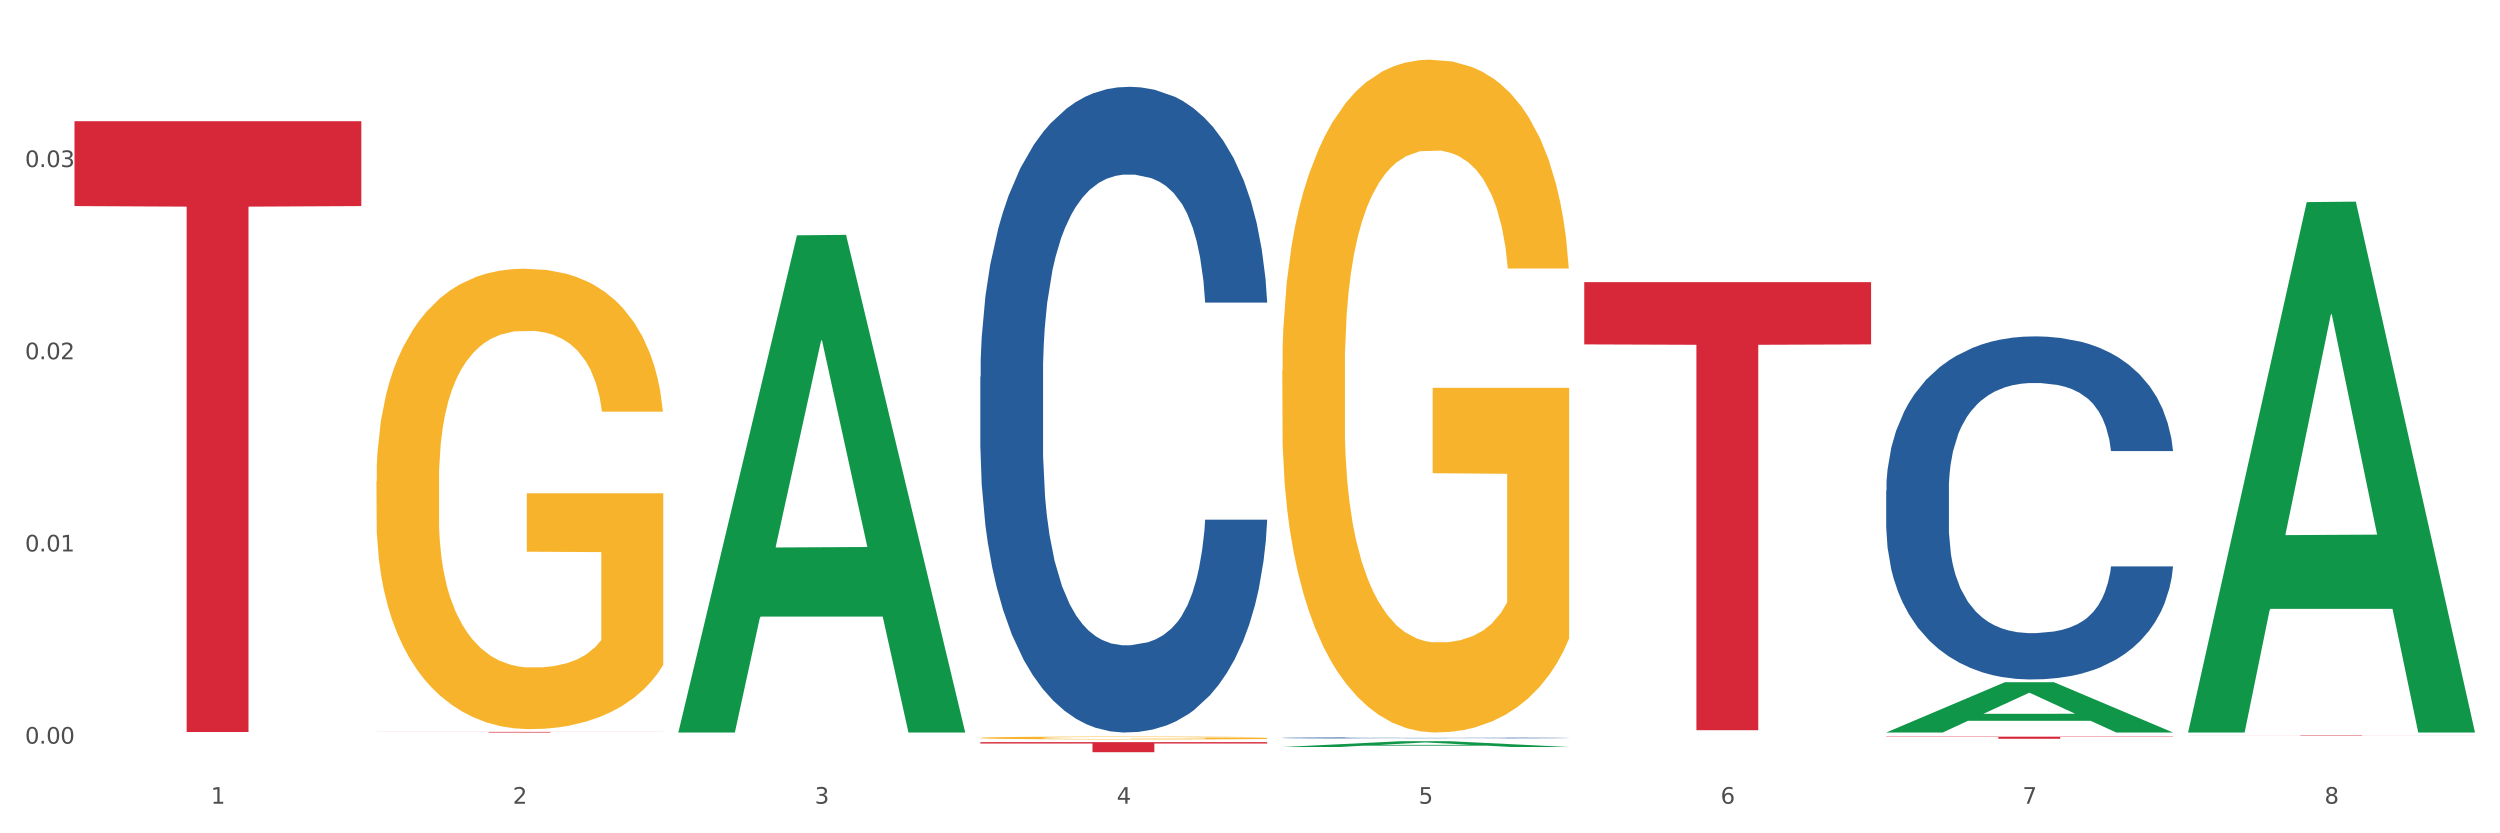 <?xml version="1.0" encoding="utf-8" standalone="no"?>
<!DOCTYPE svg PUBLIC "-//W3C//DTD SVG 1.1//EN"
  "http://www.w3.org/Graphics/SVG/1.1/DTD/svg11.dtd">
<svg xmlns:xlink="http://www.w3.org/1999/xlink" width="1080pt" height="360pt" viewBox="0 0 1080 360" xmlns="http://www.w3.org/2000/svg" version="1.1">
 <rect x="0" y="0" width="1080" height="360" fill="#333333" stroke="none"/>
 <defs>
  <style type="text/css">*{stroke-linejoin: round; stroke-linecap: butt}</style>
 </defs>
 <g id="figure_1">
  <g id="patch_1">
   <path d="M 0 360 
L 1080 360 
L 1080 0 
L 0 0 
z
" style="fill: #ffffff; stroke: #ffffff; stroke-linejoin: miter"/>
  </g>
  <g id="axes_1">
   <g id="matplotlib.axis_1">
    <g id="xtick_1">
     <g id="text_1">
      <!-- 1 -->
      <g style="fill: #4d4d4d" transform="translate(91.082 347.204) scale(0.096 -0.096)">
       <defs>
        <path id="DejaVuSans-31" d="M 794 531 
L 1825 531 
L 1825 4091 
L 703 3866 
L 703 4441 
L 1819 4666 
L 2450 4666 
L 2450 531 
L 3481 531 
L 3481 0 
L 794 0 
L 794 531 
z
" transform="scale(0.016)"/>
       </defs>
       <use xlink:href="#DejaVuSans-31"/>
      </g>
     </g>
    </g>
    <g id="xtick_2">
     <g id="text_2">
      <!-- 2 -->
      <g style="fill: #4d4d4d" transform="translate(221.525 347.204) scale(0.096 -0.096)">
       <defs>
        <path id="DejaVuSans-32" d="M 1228 531 
L 3431 531 
L 3431 0 
L 469 0 
L 469 531 
Q 828 903 1448 1529 
Q 2069 2156 2228 2338 
Q 2531 2678 2651 2914 
Q 2772 3150 2772 3378 
Q 2772 3750 2511 3984 
Q 2250 4219 1831 4219 
Q 1534 4219 1204 4116 
Q 875 4013 500 3803 
L 500 4441 
Q 881 4594 1212 4672 
Q 1544 4750 1819 4750 
Q 2544 4750 2975 4387 
Q 3406 4025 3406 3419 
Q 3406 3131 3298 2873 
Q 3191 2616 2906 2266 
Q 2828 2175 2409 1742 
Q 1991 1309 1228 531 
z
" transform="scale(0.016)"/>
       </defs>
       <use xlink:href="#DejaVuSans-32"/>
      </g>
     </g>
    </g>
    <g id="xtick_3">
     <g id="text_3">
      <!-- 3 -->
      <g style="fill: #4d4d4d" transform="translate(351.968 347.204) scale(0.096 -0.096)">
       <defs>
        <path id="DejaVuSans-33" d="M 2597 2516 
Q 3050 2419 3304 2112 
Q 3559 1806 3559 1356 
Q 3559 666 3084 287 
Q 2609 -91 1734 -91 
Q 1441 -91 1130 -33 
Q 819 25 488 141 
L 488 750 
Q 750 597 1062 519 
Q 1375 441 1716 441 
Q 2309 441 2620 675 
Q 2931 909 2931 1356 
Q 2931 1769 2642 2001 
Q 2353 2234 1838 2234 
L 1294 2234 
L 1294 2753 
L 1863 2753 
Q 2328 2753 2575 2939 
Q 2822 3125 2822 3475 
Q 2822 3834 2567 4026 
Q 2313 4219 1838 4219 
Q 1578 4219 1281 4162 
Q 984 4106 628 3988 
L 628 4550 
Q 988 4650 1302 4700 
Q 1616 4750 1894 4750 
Q 2613 4750 3031 4423 
Q 3450 4097 3450 3541 
Q 3450 3153 3228 2886 
Q 3006 2619 2597 2516 
z
" transform="scale(0.016)"/>
       </defs>
       <use xlink:href="#DejaVuSans-33"/>
      </g>
     </g>
    </g>
    <g id="xtick_4">
     <g id="text_4">
      <!-- 4 -->
      <g style="fill: #4d4d4d" transform="translate(482.412 347.204) scale(0.096 -0.096)">
       <defs>
        <path id="DejaVuSans-34" d="M 2419 4116 
L 825 1625 
L 2419 1625 
L 2419 4116 
z
M 2253 4666 
L 3047 4666 
L 3047 1625 
L 3713 1625 
L 3713 1100 
L 3047 1100 
L 3047 0 
L 2419 0 
L 2419 1100 
L 313 1100 
L 313 1709 
L 2253 4666 
z
" transform="scale(0.016)"/>
       </defs>
       <use xlink:href="#DejaVuSans-34"/>
      </g>
     </g>
    </g>
    <g id="xtick_5">
     <g id="text_5">
      <!-- 5 -->
      <g style="fill: #4d4d4d" transform="translate(612.855 347.204) scale(0.096 -0.096)">
       <defs>
        <path id="DejaVuSans-35" d="M 691 4666 
L 3169 4666 
L 3169 4134 
L 1269 4134 
L 1269 2991 
Q 1406 3038 1543 3061 
Q 1681 3084 1819 3084 
Q 2600 3084 3056 2656 
Q 3513 2228 3513 1497 
Q 3513 744 3044 326 
Q 2575 -91 1722 -91 
Q 1428 -91 1123 -41 
Q 819 9 494 109 
L 494 744 
Q 775 591 1075 516 
Q 1375 441 1709 441 
Q 2250 441 2565 725 
Q 2881 1009 2881 1497 
Q 2881 1984 2565 2268 
Q 2250 2553 1709 2553 
Q 1456 2553 1204 2497 
Q 953 2441 691 2322 
L 691 4666 
z
" transform="scale(0.016)"/>
       </defs>
       <use xlink:href="#DejaVuSans-35"/>
      </g>
     </g>
    </g>
    <g id="xtick_6">
     <g id="text_6">
      <!-- 6 -->
      <g style="fill: #4d4d4d" transform="translate(743.299 347.204) scale(0.096 -0.096)">
       <defs>
        <path id="DejaVuSans-36" d="M 2113 2584 
Q 1688 2584 1439 2293 
Q 1191 2003 1191 1497 
Q 1191 994 1439 701 
Q 1688 409 2113 409 
Q 2538 409 2786 701 
Q 3034 994 3034 1497 
Q 3034 2003 2786 2293 
Q 2538 2584 2113 2584 
z
M 3366 4563 
L 3366 3988 
Q 3128 4100 2886 4159 
Q 2644 4219 2406 4219 
Q 1781 4219 1451 3797 
Q 1122 3375 1075 2522 
Q 1259 2794 1537 2939 
Q 1816 3084 2150 3084 
Q 2853 3084 3261 2657 
Q 3669 2231 3669 1497 
Q 3669 778 3244 343 
Q 2819 -91 2113 -91 
Q 1303 -91 875 529 
Q 447 1150 447 2328 
Q 447 3434 972 4092 
Q 1497 4750 2381 4750 
Q 2619 4750 2861 4703 
Q 3103 4656 3366 4563 
z
" transform="scale(0.016)"/>
       </defs>
       <use xlink:href="#DejaVuSans-36"/>
      </g>
     </g>
    </g>
    <g id="xtick_7">
     <g id="text_7">
      <!-- 7 -->
      <g style="fill: #4d4d4d" transform="translate(873.742 347.204) scale(0.096 -0.096)">
       <defs>
        <path id="DejaVuSans-37" d="M 525 4666 
L 3525 4666 
L 3525 4397 
L 1831 0 
L 1172 0 
L 2766 4134 
L 525 4134 
L 525 4666 
z
" transform="scale(0.016)"/>
       </defs>
       <use xlink:href="#DejaVuSans-37"/>
      </g>
     </g>
    </g>
    <g id="xtick_8">
     <g id="text_8">
      <!-- 8 -->
      <g style="fill: #4d4d4d" transform="translate(1004.185 347.204) scale(0.096 -0.096)">
       <defs>
        <path id="DejaVuSans-38" d="M 2034 2216 
Q 1584 2216 1326 1975 
Q 1069 1734 1069 1313 
Q 1069 891 1326 650 
Q 1584 409 2034 409 
Q 2484 409 2743 651 
Q 3003 894 3003 1313 
Q 3003 1734 2745 1975 
Q 2488 2216 2034 2216 
z
M 1403 2484 
Q 997 2584 770 2862 
Q 544 3141 544 3541 
Q 544 4100 942 4425 
Q 1341 4750 2034 4750 
Q 2731 4750 3128 4425 
Q 3525 4100 3525 3541 
Q 3525 3141 3298 2862 
Q 3072 2584 2669 2484 
Q 3125 2378 3379 2068 
Q 3634 1759 3634 1313 
Q 3634 634 3220 271 
Q 2806 -91 2034 -91 
Q 1263 -91 848 271 
Q 434 634 434 1313 
Q 434 1759 690 2068 
Q 947 2378 1403 2484 
z
M 1172 3481 
Q 1172 3119 1398 2916 
Q 1625 2713 2034 2713 
Q 2441 2713 2670 2916 
Q 2900 3119 2900 3481 
Q 2900 3844 2670 4047 
Q 2441 4250 2034 4250 
Q 1625 4250 1398 4047 
Q 1172 3844 1172 3481 
z
" transform="scale(0.016)"/>
       </defs>
       <use xlink:href="#DejaVuSans-38"/>
      </g>
     </g>
    </g>
    <g id="xtick_9"/>
    <g id="xtick_10"/>
    <g id="xtick_11"/>
    <g id="xtick_12"/>
    <g id="xtick_13"/>
    <g id="xtick_14"/>
    <g id="xtick_15"/>
   </g>
   <g id="matplotlib.axis_2">
    <g id="ytick_1">
     <g id="text_9">
      <!-- 0.00 -->
      <g style="fill: #4d4d4d" transform="translate(10.8 321.263) scale(0.096 -0.096)">
       <defs>
        <path id="DejaVuSans-30" d="M 2034 4250 
Q 1547 4250 1301 3770 
Q 1056 3291 1056 2328 
Q 1056 1369 1301 889 
Q 1547 409 2034 409 
Q 2525 409 2770 889 
Q 3016 1369 3016 2328 
Q 3016 3291 2770 3770 
Q 2525 4250 2034 4250 
z
M 2034 4750 
Q 2819 4750 3233 4129 
Q 3647 3509 3647 2328 
Q 3647 1150 3233 529 
Q 2819 -91 2034 -91 
Q 1250 -91 836 529 
Q 422 1150 422 2328 
Q 422 3509 836 4129 
Q 1250 4750 2034 4750 
z
" transform="scale(0.016)"/>
        <path id="DejaVuSans-2e" d="M 684 794 
L 1344 794 
L 1344 0 
L 684 0 
L 684 794 
z
" transform="scale(0.016)"/>
       </defs>
       <use xlink:href="#DejaVuSans-30"/>
       <use xlink:href="#DejaVuSans-2e" transform="translate(63.623 0)"/>
       <use xlink:href="#DejaVuSans-30" transform="translate(95.41 0)"/>
       <use xlink:href="#DejaVuSans-30" transform="translate(159.033 0)"/>
      </g>
     </g>
    </g>
    <g id="ytick_2">
     <g id="text_10">
      <!-- 0.01 -->
      <g style="fill: #4d4d4d" transform="translate(10.8 238.232) scale(0.096 -0.096)">
       <use xlink:href="#DejaVuSans-30"/>
       <use xlink:href="#DejaVuSans-2e" transform="translate(63.623 0)"/>
       <use xlink:href="#DejaVuSans-30" transform="translate(95.41 0)"/>
       <use xlink:href="#DejaVuSans-31" transform="translate(159.033 0)"/>
      </g>
     </g>
    </g>
    <g id="ytick_3">
     <g id="text_11">
      <!-- 0.02 -->
      <g style="fill: #4d4d4d" transform="translate(10.8 155.202) scale(0.096 -0.096)">
       <use xlink:href="#DejaVuSans-30"/>
       <use xlink:href="#DejaVuSans-2e" transform="translate(63.623 0)"/>
       <use xlink:href="#DejaVuSans-30" transform="translate(95.41 0)"/>
       <use xlink:href="#DejaVuSans-32" transform="translate(159.033 0)"/>
      </g>
     </g>
    </g>
    <g id="ytick_4">
     <g id="text_12">
      <!-- 0.03 -->
      <g style="fill: #4d4d4d" transform="translate(10.8 72.171) scale(0.096 -0.096)">
       <use xlink:href="#DejaVuSans-30"/>
       <use xlink:href="#DejaVuSans-2e" transform="translate(63.623 0)"/>
       <use xlink:href="#DejaVuSans-30" transform="translate(95.41 0)"/>
       <use xlink:href="#DejaVuSans-33" transform="translate(159.033 0)"/>
      </g>
     </g>
    </g>
    <g id="ytick_5"/>
    <g id="ytick_6"/>
    <g id="ytick_7"/>
    <g id="ytick_8"/>
   </g>
   <g id="PolyCollection_1">
    <path d="M 293.062 316.044 
L 293.19 315.842 
L 344.291 101.654 
L 365.498 101.452 
L 416.983 316.448 
L 392.454 316.448 
L 381.34 266.383 
L 328.577 266.383 
L 328.194 267.19 
L 317.463 316.448 
L 293.062 316.448 
L 293.062 316.044 
L 335.221 236.506 
L 374.696 236.304 
L 355.15 147.277 
L 354.895 146.874 
L 354.639 147.479 
L 335.093 236.304 
L 335.221 236.506 
L 293.062 316.044 
z
" clip-path="url(#p846933f7a4)" style="fill: #109648"/>
    <path d="M 423.505 320.596 
L 547.426 320.596 
L 547.426 321.201 
L 498.68 321.205 
L 498.68 324.95 
L 471.958 324.95 
L 471.958 321.205 
L 423.505 321.201 
L 423.505 320.6 
L 423.505 320.596 
z
" clip-path="url(#p846933f7a4)" style="fill: #d62839"/>
    <path d="M 684.392 121.877 
L 808.313 121.877 
L 808.313 148.776 
L 759.567 148.958 
L 759.567 315.445 
L 732.845 315.445 
L 732.845 148.958 
L 684.392 148.776 
L 684.392 122.059 
L 684.392 121.877 
z
" clip-path="url(#p846933f7a4)" style="fill: #d62839"/>
    <path d="M 814.835 318.247 
L 938.757 318.247 
L 938.757 318.376 
L 890.01 318.377 
L 890.01 319.176 
L 863.288 319.176 
L 863.288 318.377 
L 814.835 318.376 
L 814.835 318.247 
L 814.835 318.247 
z
" clip-path="url(#p846933f7a4)" style="fill: #d62839"/>
    <path d="M 945.279 317.759 
L 1069.2 317.759 
L 1069.2 317.785 
L 1020.454 317.785 
L 1020.454 317.949 
L 993.731 317.949 
L 993.731 317.785 
L 945.279 317.785 
L 945.279 317.759 
L 945.279 317.759 
z
" clip-path="url(#p846933f7a4)" style="fill: #d62839"/>
    <path d="M 553.949 160.087 
L 554.095 159.821 
L 554.095 150.265 
L 554.388 142.035 
L 555.851 122.125 
L 558.045 105.666 
L 559.655 96.905 
L 561.264 89.738 
L 563.166 82.57 
L 565.507 75.137 
L 569.75 64.253 
L 572.383 58.678 
L 575.602 52.837 
L 581.454 44.342 
L 585.697 39.564 
L 590.086 35.582 
L 597.255 30.803 
L 601.937 28.68 
L 606.911 27.087 
L 612.91 26.025 
L 617.445 25.759 
L 627.394 26.556 
L 635.88 28.945 
L 639.977 30.803 
L 645.244 33.989 
L 648.023 36.113 
L 652.559 40.36 
L 657.241 45.935 
L 660.459 50.714 
L 665.287 59.74 
L 668.945 68.765 
L 672.31 79.915 
L 674.066 87.614 
L 675.383 94.781 
L 676.553 103.011 
L 677.724 116.019 
L 651.388 116.019 
L 650.364 106.728 
L 648.755 97.967 
L 646.414 89.472 
L 644.366 84.163 
L 640.854 77.526 
L 637.636 73.278 
L 634.271 70.093 
L 630.174 67.438 
L 626.955 66.111 
L 622.42 65.049 
L 613.495 65.314 
L 607.497 67.438 
L 603.4 70.093 
L 600.767 72.482 
L 598.426 75.137 
L 595.792 78.853 
L 592.72 84.428 
L 590.525 89.472 
L 588.331 95.843 
L 586.575 102.215 
L 584.965 109.648 
L 583.649 117.612 
L 582.625 125.841 
L 581.747 135.929 
L 581.015 152.654 
L 581.015 189.023 
L 581.308 197.253 
L 582.039 208.137 
L 582.917 216.366 
L 584.38 226.189 
L 585.697 232.825 
L 588.184 242.382 
L 590.964 250.346 
L 593.159 255.39 
L 595.353 259.638 
L 599.157 265.478 
L 603.4 270.257 
L 607.058 273.177 
L 612.032 275.831 
L 615.397 276.893 
L 618.323 277.424 
L 625.492 277.424 
L 630.613 276.628 
L 636.319 274.77 
L 640.708 272.38 
L 644.366 269.46 
L 648.462 264.682 
L 651.096 260.169 
L 651.096 204.686 
L 618.908 204.42 
L 618.908 167.52 
L 677.87 167.52 
L 677.87 275.831 
L 675.383 281.406 
L 672.603 286.45 
L 669.677 290.963 
L 665.287 296.538 
L 660.02 301.847 
L 655.339 305.564 
L 650.364 308.75 
L 644.512 311.67 
L 636.904 314.324 
L 632.222 315.386 
L 626.37 316.183 
L 619.494 316.448 
L 613.495 315.917 
L 607.643 314.59 
L 601.498 312.201 
L 595.5 308.75 
L 590.964 305.298 
L 586.429 301.051 
L 581.6 295.476 
L 577.796 290.167 
L 574.87 285.388 
L 571.652 279.282 
L 568.14 271.318 
L 565.507 264.151 
L 563.166 256.718 
L 560.679 247.161 
L 558.923 238.931 
L 557.167 228.578 
L 556.143 220.879 
L 554.973 208.933 
L 554.095 192.209 
L 553.949 160.087 
z
" clip-path="url(#p846933f7a4)" style="fill: #f7b32b"/>
    <path d="M 423.505 318.769 
L 423.651 318.768 
L 423.651 318.728 
L 423.944 318.693 
L 425.407 318.609 
L 427.602 318.54 
L 429.211 318.503 
L 430.82 318.473 
L 432.722 318.443 
L 435.063 318.411 
L 439.306 318.365 
L 441.94 318.342 
L 445.158 318.317 
L 451.011 318.281 
L 455.254 318.261 
L 459.643 318.244 
L 466.812 318.224 
L 471.494 318.215 
L 476.468 318.209 
L 482.467 318.204 
L 487.002 318.203 
L 496.951 318.206 
L 505.437 318.216 
L 509.533 318.224 
L 514.8 318.238 
L 517.58 318.247 
L 522.115 318.265 
L 526.797 318.288 
L 530.016 318.308 
L 534.844 318.346 
L 538.502 318.384 
L 541.867 318.431 
L 543.622 318.464 
L 544.939 318.494 
L 546.11 318.529 
L 547.28 318.584 
L 520.945 318.584 
L 519.921 318.544 
L 518.312 318.507 
L 515.971 318.472 
L 513.922 318.449 
L 510.411 318.421 
L 507.192 318.403 
L 503.827 318.39 
L 499.731 318.379 
L 496.512 318.373 
L 491.976 318.369 
L 483.052 318.37 
L 477.053 318.379 
L 472.957 318.39 
L 470.323 318.4 
L 467.982 318.411 
L 465.349 318.427 
L 462.276 318.45 
L 460.082 318.472 
L 457.887 318.498 
L 456.131 318.525 
L 454.522 318.557 
L 453.205 318.59 
L 452.181 318.625 
L 451.303 318.668 
L 450.572 318.738 
L 450.572 318.891 
L 450.864 318.926 
L 451.596 318.972 
L 452.474 319.007 
L 453.937 319.048 
L 455.254 319.076 
L 457.741 319.116 
L 460.521 319.15 
L 462.715 319.171 
L 464.91 319.189 
L 468.714 319.214 
L 472.957 319.234 
L 476.614 319.246 
L 481.589 319.258 
L 484.954 319.262 
L 487.88 319.264 
L 495.049 319.264 
L 500.17 319.261 
L 505.875 319.253 
L 510.265 319.243 
L 513.922 319.231 
L 518.019 319.211 
L 520.652 319.191 
L 520.652 318.958 
L 488.465 318.956 
L 488.465 318.801 
L 547.426 318.801 
L 547.426 319.258 
L 544.939 319.281 
L 542.159 319.302 
L 539.233 319.321 
L 534.844 319.345 
L 529.577 319.367 
L 524.895 319.383 
L 519.921 319.396 
L 514.069 319.409 
L 506.461 319.42 
L 501.779 319.424 
L 495.927 319.428 
L 489.05 319.429 
L 483.052 319.427 
L 477.2 319.421 
L 471.055 319.411 
L 465.056 319.396 
L 460.521 319.382 
L 455.985 319.364 
L 451.157 319.34 
L 447.353 319.318 
L 444.427 319.298 
L 441.208 319.272 
L 437.697 319.239 
L 435.063 319.208 
L 432.722 319.177 
L 430.235 319.137 
L 428.48 319.102 
L 426.724 319.058 
L 425.7 319.026 
L 424.529 318.975 
L 423.651 318.905 
L 423.505 318.769 
z
" clip-path="url(#p846933f7a4)" style="fill: #f7b32b"/>
    <path d="M 162.618 316.168 
L 286.54 316.168 
L 286.54 316.207 
L 237.793 316.208 
L 237.793 316.448 
L 211.071 316.448 
L 211.071 316.208 
L 162.618 316.207 
L 162.618 316.169 
L 162.618 316.168 
z
" clip-path="url(#p846933f7a4)" style="fill: #d62839"/>
    <path d="M 32.175 52.352 
L 156.096 52.352 
L 156.096 89.024 
L 107.35 89.271 
L 107.35 316.237 
L 80.628 316.237 
L 80.628 89.271 
L 32.175 89.024 
L 32.175 52.6 
L 32.175 52.352 
z
" clip-path="url(#p846933f7a4)" style="fill: #d62839"/>
    <path d="M 814.835 211.912 
L 814.982 211.777 
L 814.982 207.986 
L 815.421 202.843 
L 817.033 193.367 
L 819.083 186.193 
L 822.599 177.8 
L 824.503 174.281 
L 826.993 170.355 
L 832.12 163.993 
L 837.979 158.578 
L 842.08 155.6 
L 845.157 153.705 
L 852.041 150.321 
L 855.996 148.832 
L 860.097 147.614 
L 863.613 146.801 
L 869.472 145.854 
L 874.159 145.448 
L 879.579 145.312 
L 884.12 145.448 
L 890.126 145.989 
L 898.914 147.614 
L 902.283 148.561 
L 906.824 150.186 
L 911.512 152.351 
L 915.32 154.517 
L 919.714 157.631 
L 924.255 161.692 
L 928.65 166.835 
L 931.726 171.573 
L 934.216 176.582 
L 936.413 182.673 
L 938.024 189.306 
L 938.757 194.856 
L 911.951 194.856 
L 911.219 189.848 
L 909.754 184.433 
L 908.289 180.778 
L 906.678 177.8 
L 904.188 174.416 
L 901.99 172.25 
L 898.328 169.678 
L 894.959 168.054 
L 892.176 167.106 
L 888.807 166.294 
L 881.63 165.482 
L 876.503 165.482 
L 873.28 165.753 
L 869.326 166.429 
L 865.957 167.377 
L 862.002 169.001 
L 858.926 170.761 
L 855.849 173.062 
L 854.092 174.687 
L 851.455 177.665 
L 849.697 180.101 
L 847.354 184.298 
L 846.035 187.276 
L 843.692 194.991 
L 842.666 200.677 
L 842.227 204.602 
L 841.934 208.934 
L 841.934 230.051 
L 842.813 239.526 
L 843.545 243.587 
L 844.717 248.19 
L 846.914 254.146 
L 850.137 259.967 
L 853.506 264.163 
L 856.289 266.735 
L 858.926 268.63 
L 861.562 270.119 
L 864.785 271.473 
L 867.421 272.285 
L 871.376 273.097 
L 876.064 273.503 
L 879.726 273.503 
L 887.196 272.826 
L 890.565 272.149 
L 893.788 271.202 
L 897.303 269.713 
L 900.086 268.088 
L 901.697 266.87 
L 904.334 264.298 
L 906.385 261.591 
L 908.142 258.478 
L 909.314 255.77 
L 910.633 251.709 
L 911.658 247.107 
L 911.951 244.67 
L 938.757 244.67 
L 938.171 249.543 
L 937.145 254.281 
L 935.095 260.643 
L 933.483 264.298 
L 930.993 268.765 
L 928.357 272.556 
L 924.695 276.752 
L 921.326 279.865 
L 917.81 282.573 
L 914.002 285.009 
L 907.117 288.393 
L 904.627 289.341 
L 899.354 290.965 
L 895.252 291.913 
L 889.247 292.86 
L 883.095 293.402 
L 876.65 293.537 
L 870.937 293.266 
L 864.638 292.454 
L 860.683 291.642 
L 856.289 290.424 
L 851.162 288.529 
L 846.328 286.227 
L 841.788 283.52 
L 837.54 280.407 
L 833.585 276.887 
L 828.458 271.066 
L 824.649 265.381 
L 821.866 260.102 
L 819.962 255.635 
L 818.058 249.95 
L 817.033 246.024 
L 815.421 236.548 
L 814.835 227.75 
L 814.835 211.912 
z
" clip-path="url(#p846933f7a4)" style="fill: #255c99"/>
    <path d="M 553.949 318.771 
L 554.095 318.77 
L 554.095 318.758 
L 554.535 318.742 
L 556.146 318.711 
L 558.196 318.688 
L 561.712 318.661 
L 563.616 318.65 
L 566.106 318.637 
L 571.233 318.617 
L 577.092 318.599 
L 581.194 318.59 
L 584.27 318.584 
L 591.154 318.573 
L 595.109 318.568 
L 599.211 318.564 
L 602.726 318.561 
L 608.585 318.558 
L 613.273 318.557 
L 618.692 318.557 
L 623.233 318.557 
L 629.239 318.559 
L 638.028 318.564 
L 641.397 318.567 
L 645.937 318.572 
L 650.625 318.579 
L 654.433 318.586 
L 658.828 318.596 
L 663.368 318.609 
L 667.763 318.626 
L 670.839 318.641 
L 673.329 318.657 
L 675.526 318.677 
L 677.137 318.698 
L 677.87 318.716 
L 651.064 318.716 
L 650.332 318.7 
L 648.867 318.682 
L 647.402 318.671 
L 645.791 318.661 
L 643.301 318.65 
L 641.104 318.643 
L 637.442 318.635 
L 634.073 318.63 
L 631.289 318.627 
L 627.92 318.624 
L 620.743 318.622 
L 615.616 318.622 
L 612.394 318.622 
L 608.439 318.625 
L 605.07 318.628 
L 601.115 318.633 
L 598.039 318.639 
L 594.963 318.646 
L 593.205 318.651 
L 590.568 318.661 
L 588.811 318.669 
L 586.467 318.682 
L 585.149 318.692 
L 582.805 318.716 
L 581.78 318.735 
L 581.34 318.747 
L 581.047 318.761 
L 581.047 318.829 
L 581.926 318.86 
L 582.658 318.873 
L 583.83 318.888 
L 586.027 318.907 
L 589.25 318.925 
L 592.619 318.939 
L 595.402 318.947 
L 598.039 318.953 
L 600.675 318.958 
L 603.898 318.962 
L 606.535 318.965 
L 610.489 318.968 
L 615.177 318.969 
L 618.839 318.969 
L 626.309 318.967 
L 629.678 318.965 
L 632.901 318.962 
L 636.416 318.957 
L 639.199 318.952 
L 640.811 318.948 
L 643.447 318.939 
L 645.498 318.931 
L 647.256 318.921 
L 648.428 318.912 
L 649.746 318.899 
L 650.771 318.884 
L 651.064 318.876 
L 677.87 318.876 
L 677.284 318.892 
L 676.259 318.907 
L 674.208 318.928 
L 672.597 318.939 
L 670.106 318.954 
L 667.47 318.966 
L 663.808 318.979 
L 660.439 318.989 
L 656.923 318.998 
L 653.115 319.006 
L 646.23 319.017 
L 643.74 319.02 
L 638.467 319.025 
L 634.366 319.028 
L 628.36 319.031 
L 622.208 319.033 
L 615.763 319.033 
L 610.05 319.033 
L 603.751 319.03 
L 599.797 319.027 
L 595.402 319.023 
L 590.275 319.017 
L 585.442 319.01 
L 580.901 319.001 
L 576.653 318.991 
L 572.698 318.98 
L 567.571 318.961 
L 563.763 318.943 
L 560.98 318.926 
L 559.075 318.912 
L 557.171 318.893 
L 556.146 318.881 
L 554.535 318.85 
L 553.949 318.822 
L 553.949 318.771 
z
" clip-path="url(#p846933f7a4)" style="fill: #255c99"/>
    <path d="M 423.505 162.834 
L 423.652 162.579 
L 423.652 155.446 
L 424.091 145.765 
L 425.702 127.933 
L 427.753 114.431 
L 431.269 98.636 
L 433.173 92.013 
L 435.663 84.625 
L 440.79 72.652 
L 446.649 62.462 
L 450.75 56.857 
L 453.826 53.291 
L 460.711 46.922 
L 464.666 44.12 
L 468.767 41.827 
L 472.283 40.299 
L 478.142 38.515 
L 482.829 37.751 
L 488.249 37.496 
L 492.79 37.751 
L 498.795 38.77 
L 507.584 41.827 
L 510.953 43.61 
L 515.494 46.667 
L 520.181 50.743 
L 523.99 54.819 
L 528.384 60.679 
L 532.925 68.321 
L 537.319 78.002 
L 540.395 86.918 
L 542.886 96.344 
L 545.083 107.807 
L 546.694 120.29 
L 547.426 130.735 
L 520.621 130.735 
L 519.888 121.309 
L 518.424 111.119 
L 516.959 104.241 
L 515.348 98.636 
L 512.857 92.268 
L 510.66 88.192 
L 506.998 83.351 
L 503.629 80.294 
L 500.846 78.511 
L 497.477 76.983 
L 490.3 75.454 
L 485.173 75.454 
L 481.95 75.964 
L 477.995 77.237 
L 474.626 79.021 
L 470.671 82.078 
L 467.595 85.389 
L 464.519 89.72 
L 462.762 92.777 
L 460.125 98.382 
L 458.367 102.967 
L 456.024 110.864 
L 454.705 116.469 
L 452.362 130.99 
L 451.336 141.689 
L 450.897 149.077 
L 450.604 157.229 
L 450.604 196.97 
L 451.483 214.803 
L 452.215 222.445 
L 453.387 231.107 
L 455.584 242.316 
L 458.807 253.27 
L 462.176 261.167 
L 464.959 266.008 
L 467.595 269.574 
L 470.232 272.376 
L 473.455 274.924 
L 476.091 276.452 
L 480.046 277.981 
L 484.733 278.745 
L 488.395 278.745 
L 495.866 277.471 
L 499.235 276.198 
L 502.457 274.414 
L 505.973 271.612 
L 508.756 268.555 
L 510.367 266.262 
L 513.004 261.422 
L 515.055 256.327 
L 516.812 250.468 
L 517.984 245.373 
L 519.302 237.73 
L 520.328 229.069 
L 520.621 224.483 
L 547.426 224.483 
L 546.84 233.654 
L 545.815 242.57 
L 543.764 254.544 
L 542.153 261.422 
L 539.663 269.829 
L 537.026 276.962 
L 533.364 284.859 
L 529.995 290.718 
L 526.48 295.813 
L 522.671 300.399 
L 515.787 306.768 
L 513.297 308.551 
L 508.024 311.608 
L 503.922 313.391 
L 497.917 315.174 
L 491.764 316.193 
L 485.319 316.448 
L 479.607 315.939 
L 473.308 314.41 
L 469.353 312.882 
L 464.959 310.589 
L 459.832 307.022 
L 454.998 302.692 
L 450.457 297.597 
L 446.209 291.737 
L 442.255 285.114 
L 437.128 274.16 
L 433.319 263.46 
L 430.536 253.525 
L 428.632 245.118 
L 426.728 234.418 
L 425.702 227.031 
L 424.091 209.198 
L 423.505 192.639 
L 423.505 162.834 
z
" clip-path="url(#p846933f7a4)" style="fill: #255c99"/>
    <path d="M 162.618 207.994 
L 162.765 207.812 
L 162.765 201.272 
L 163.057 195.64 
L 164.52 182.014 
L 166.715 170.75 
L 168.324 164.755 
L 169.934 159.849 
L 171.836 154.944 
L 174.177 149.857 
L 178.419 142.408 
L 181.053 138.593 
L 184.272 134.596 
L 190.124 128.783 
L 194.367 125.513 
L 198.756 122.787 
L 205.925 119.517 
L 210.607 118.064 
L 215.581 116.974 
L 221.58 116.247 
L 226.115 116.065 
L 236.064 116.61 
L 244.55 118.245 
L 248.646 119.517 
L 253.913 121.697 
L 256.693 123.151 
L 261.229 126.058 
L 265.91 129.873 
L 269.129 133.143 
L 273.957 139.32 
L 277.615 145.497 
L 280.98 153.127 
L 282.736 158.396 
L 284.052 163.301 
L 285.223 168.933 
L 286.393 177.835 
L 260.058 177.835 
L 259.034 171.477 
L 257.425 165.481 
L 255.084 159.668 
L 253.036 156.034 
L 249.524 151.492 
L 246.305 148.585 
L 242.94 146.405 
L 238.844 144.589 
L 235.625 143.68 
L 231.09 142.953 
L 222.165 143.135 
L 216.166 144.589 
L 212.07 146.405 
L 209.436 148.04 
L 207.095 149.857 
L 204.462 152.401 
L 201.389 156.216 
L 199.195 159.668 
L 197 164.028 
L 195.245 168.388 
L 193.635 173.475 
L 192.319 178.925 
L 191.294 184.557 
L 190.417 191.461 
L 189.685 202.907 
L 189.685 227.796 
L 189.978 233.428 
L 190.709 240.877 
L 191.587 246.509 
L 193.05 253.231 
L 194.367 257.773 
L 196.854 264.313 
L 199.634 269.764 
L 201.828 273.215 
L 204.023 276.122 
L 207.827 280.119 
L 212.07 283.389 
L 215.727 285.388 
L 220.702 287.205 
L 224.067 287.931 
L 226.993 288.295 
L 234.162 288.295 
L 239.283 287.75 
L 244.989 286.478 
L 249.378 284.843 
L 253.036 282.844 
L 257.132 279.574 
L 259.766 276.486 
L 259.766 238.515 
L 227.578 238.334 
L 227.578 213.081 
L 286.54 213.081 
L 286.54 287.205 
L 284.052 291.02 
L 281.273 294.472 
L 278.346 297.56 
L 273.957 301.375 
L 268.69 305.009 
L 264.008 307.552 
L 259.034 309.732 
L 253.182 311.731 
L 245.574 313.548 
L 240.892 314.274 
L 235.04 314.819 
L 228.164 315.001 
L 222.165 314.638 
L 216.313 313.729 
L 210.168 312.094 
L 204.169 309.732 
L 199.634 307.371 
L 195.098 304.464 
L 190.27 300.649 
L 186.466 297.015 
L 183.54 293.745 
L 180.321 289.566 
L 176.81 284.116 
L 174.177 279.211 
L 171.836 274.124 
L 169.348 267.583 
L 167.593 261.952 
L 165.837 254.866 
L 164.813 249.598 
L 163.643 241.422 
L 162.765 229.976 
L 162.618 207.994 
z
" clip-path="url(#p846933f7a4)" style="fill: #f7b32b"/>
    <path d="M 945.279 316.017 
L 945.407 315.802 
L 996.508 87.317 
L 1017.715 87.102 
L 1069.2 316.448 
L 1044.671 316.448 
L 1033.557 263.042 
L 980.794 263.042 
L 980.411 263.903 
L 969.68 316.448 
L 945.279 316.448 
L 945.279 316.017 
L 987.438 231.17 
L 1026.913 230.955 
L 1007.367 135.986 
L 1007.112 135.555 
L 1006.856 136.201 
L 987.31 230.955 
L 987.438 231.17 
L 945.279 316.017 
z
" clip-path="url(#p846933f7a4)" style="fill: #109648"/>
    <path d="M 814.835 316.407 
L 814.963 316.387 
L 866.065 294.725 
L 887.272 294.705 
L 938.757 316.448 
L 914.228 316.448 
L 903.113 311.385 
L 850.351 311.385 
L 849.968 311.467 
L 839.236 316.448 
L 814.835 316.448 
L 814.835 316.407 
L 856.994 308.363 
L 896.47 308.343 
L 876.924 299.339 
L 876.668 299.298 
L 876.413 299.359 
L 856.866 308.343 
L 856.994 308.363 
L 814.835 316.407 
z
" clip-path="url(#p846933f7a4)" style="fill: #109648"/>
    <path d="M 553.949 322.708 
L 554.076 322.705 
L 605.178 320.203 
L 626.385 320.201 
L 677.87 322.712 
L 653.341 322.712 
L 642.226 322.128 
L 589.464 322.128 
L 589.081 322.137 
L 578.35 322.712 
L 553.949 322.712 
L 553.949 322.708 
L 596.107 321.779 
L 635.583 321.776 
L 616.037 320.736 
L 615.781 320.731 
L 615.526 320.739 
L 595.98 321.776 
L 596.107 321.779 
L 553.949 322.708 
z
" clip-path="url(#p846933f7a4)" style="fill: #109648"/>
   </g>
  </g>
 </g>
 <defs>
  <clipPath id="p846933f7a4">
   <rect x="32.175" y="10.8" width="1037.025" height="329.109"/>
  </clipPath>
 </defs>
</svg>
